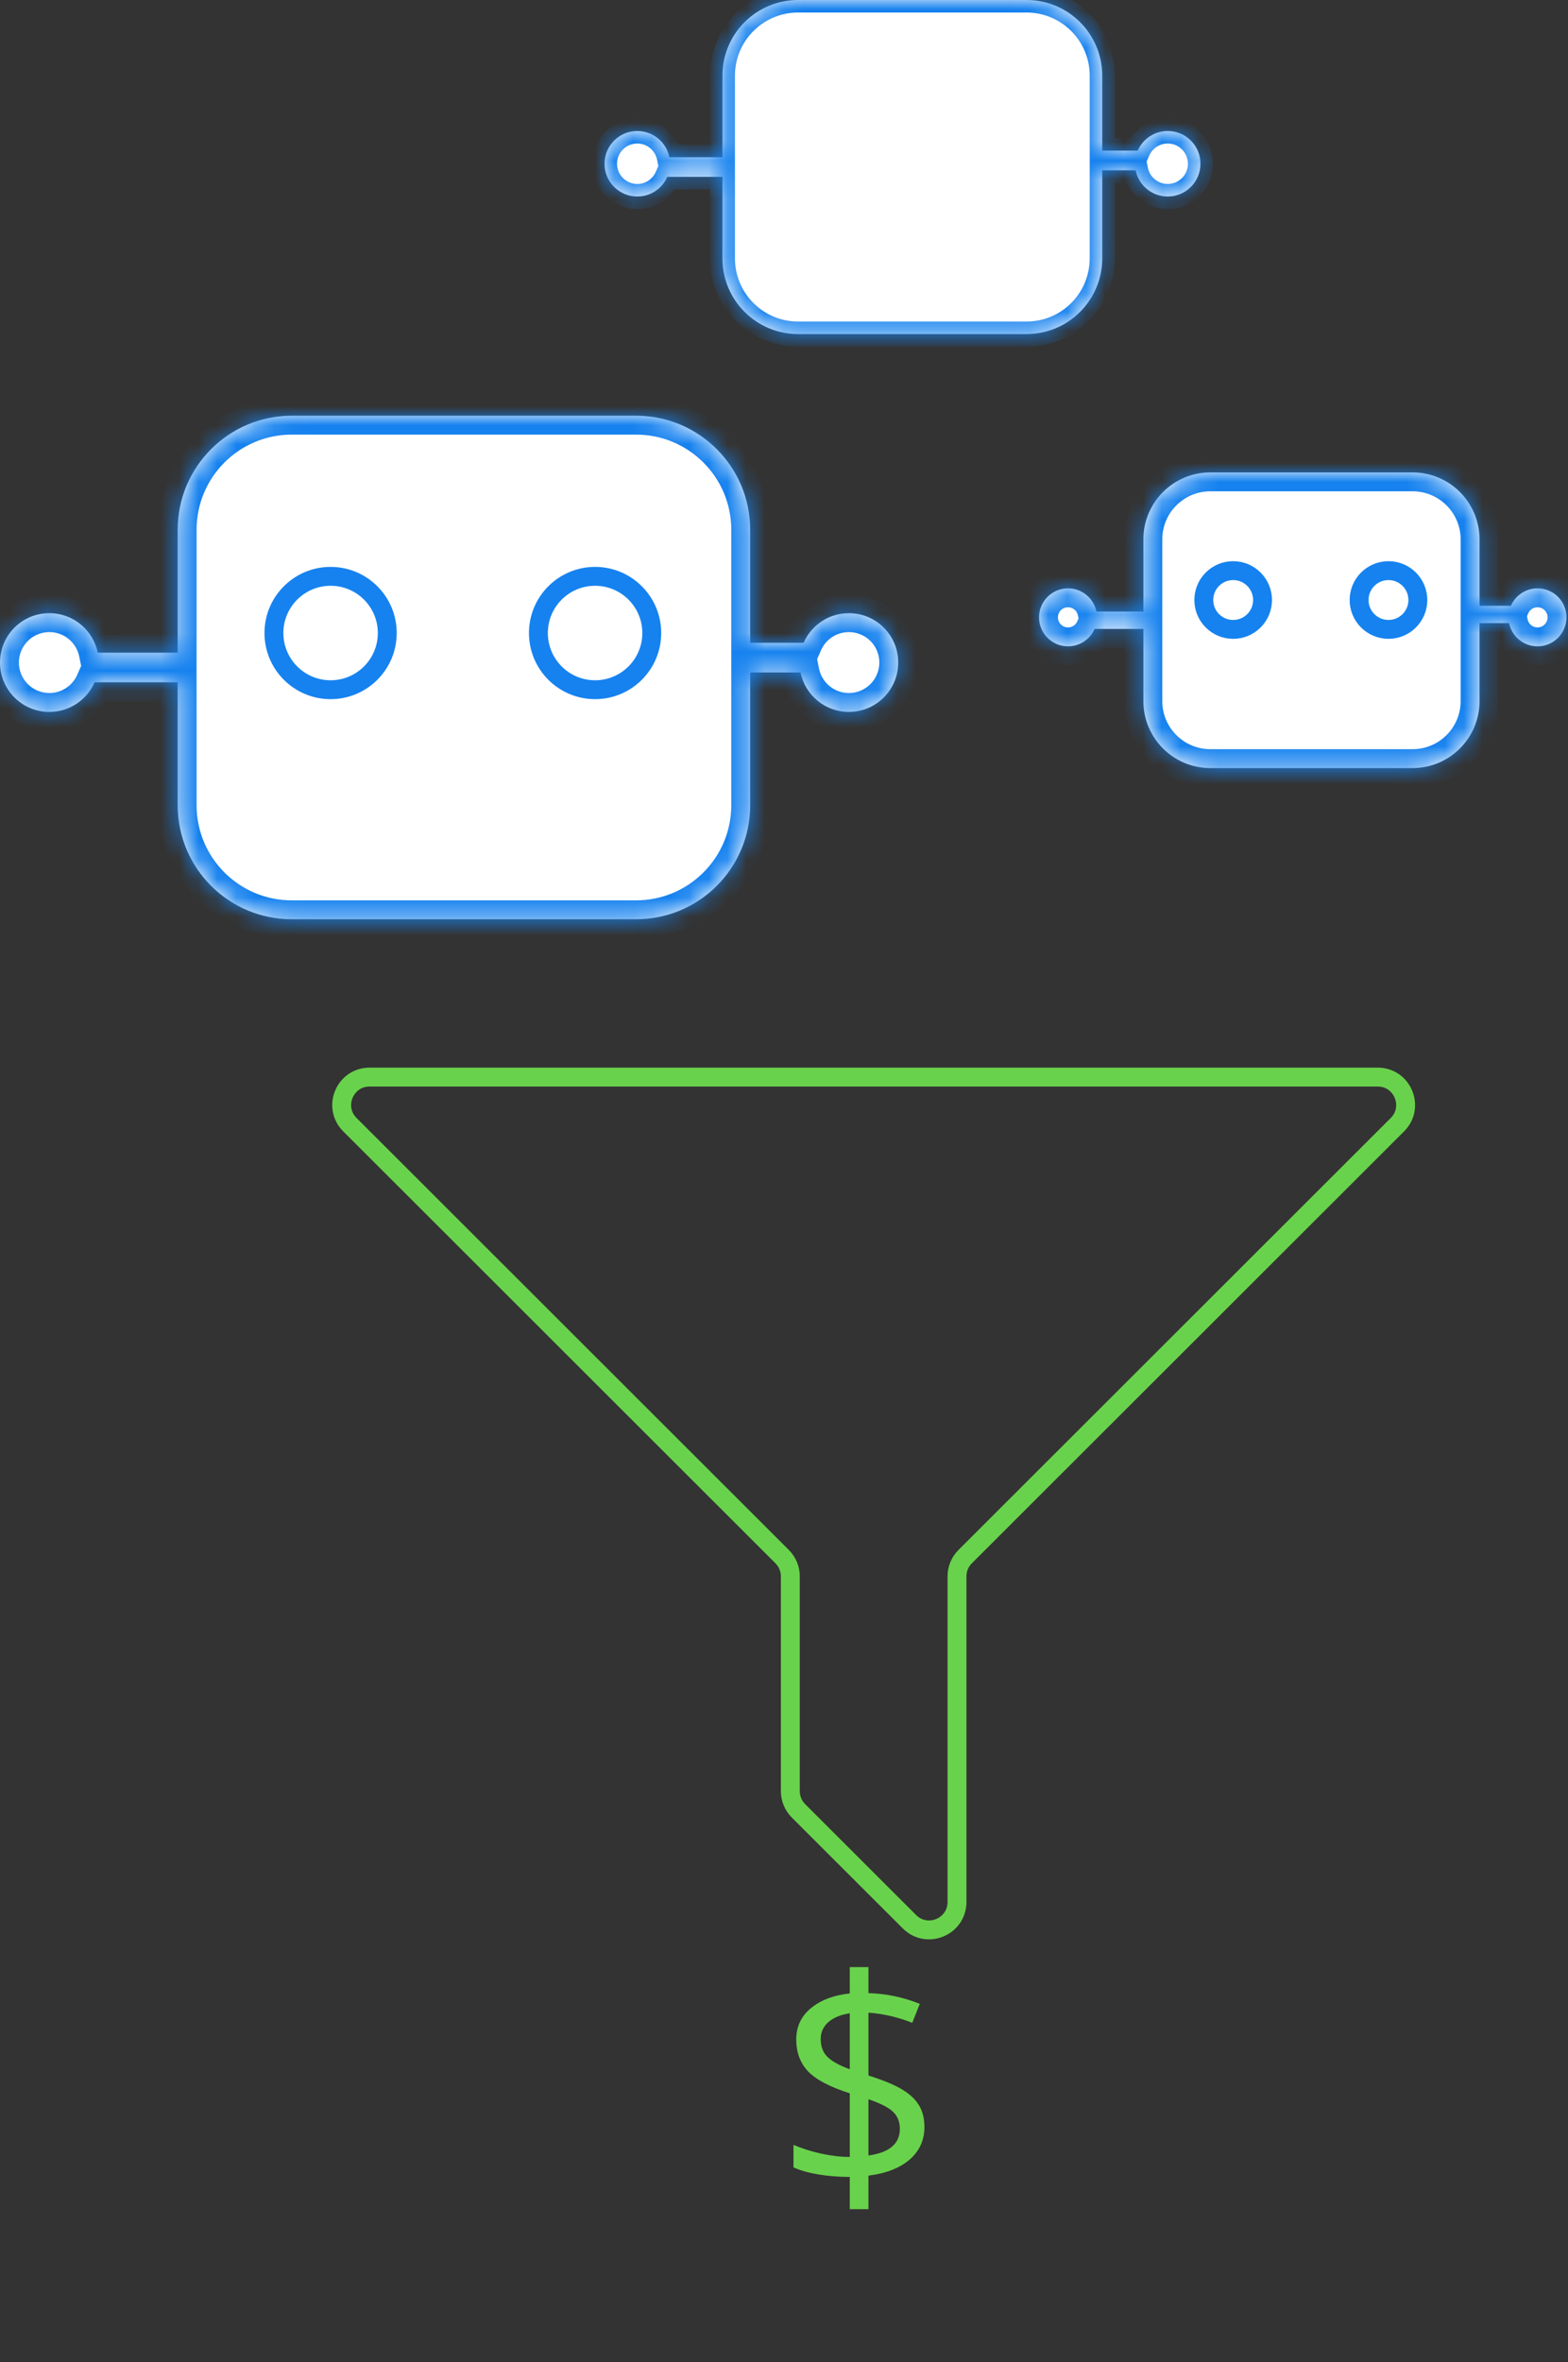 <svg width="83" height="125" viewBox="0 0 83 125" fill="none" xmlns="http://www.w3.org/2000/svg">
<rect x="0" y="0" width="83" height="125" fill="#333333" stroke="none"/>
<path d="M72.927 57H19.781H19.564C18.25 57 17.591 58.59 18.522 59.519L41.402 82.378C41.679 82.654 41.835 83.03 41.835 83.421V94.788C41.835 95.18 41.991 95.555 42.268 95.832L48.139 101.697C49.068 102.626 50.657 101.968 50.657 100.654V83.421C50.657 83.03 50.812 82.654 51.089 82.378L73.97 59.519C74.9 58.59 74.242 57 72.927 57Z" stroke="#69D24C"/>
<path d="M48.933 112.562C48.933 113.256 48.673 113.83 48.152 114.285C47.632 114.734 46.904 115.017 45.97 115.135V116.911H44.982V115.204C44.41 115.204 43.856 115.16 43.32 115.073C42.784 114.982 42.345 114.856 42.003 114.698V113.504C42.427 113.692 42.914 113.848 43.466 113.971C44.022 114.088 44.528 114.147 44.982 114.147V110.777C43.935 110.446 43.2 110.06 42.777 109.621C42.358 109.182 42.149 108.615 42.149 107.921C42.149 107.252 42.407 106.703 42.922 106.275C43.443 105.846 44.13 105.585 44.982 105.494V104.1H45.97V105.478C46.909 105.504 47.815 105.693 48.688 106.045L48.29 107.048C47.529 106.747 46.756 106.568 45.97 106.512V109.836C46.771 110.091 47.371 110.341 47.769 110.586C48.168 110.826 48.461 111.104 48.65 111.421C48.839 111.732 48.933 112.112 48.933 112.562ZM47.632 112.661C47.632 112.294 47.517 111.998 47.287 111.773C47.062 111.543 46.623 111.316 45.97 111.091V114.07C47.078 113.917 47.632 113.447 47.632 112.661ZM43.443 107.906C43.443 108.294 43.558 108.605 43.787 108.84C44.017 109.075 44.415 109.297 44.982 109.506V106.543C44.477 106.624 44.094 106.785 43.833 107.025C43.573 107.26 43.443 107.554 43.443 107.906Z" fill="#69D24C"/>
<mask id="path-3-inside-1" fill="white">
<path fill-rule="evenodd" clip-rule="evenodd" d="M42.246 0C40.033 0 38.24 1.794 38.24 4.007V8.32H35.432C35.271 7.528 34.572 6.933 33.733 6.933C32.776 6.933 32 7.709 32 8.666C32 9.623 32.776 10.399 33.733 10.399C34.444 10.399 35.055 9.972 35.322 9.36H38.24V13.672C38.24 15.885 40.033 17.679 42.246 17.679H54.339C56.551 17.679 58.345 15.885 58.345 13.672V9.013H60.113C60.274 9.804 60.973 10.399 61.812 10.399C62.769 10.399 63.545 9.623 63.545 8.666C63.545 7.709 62.769 6.933 61.812 6.933C61.101 6.933 60.49 7.361 60.223 7.973L58.345 7.973V4.007C58.345 1.794 56.551 0 54.339 0H42.246Z"/>
</mask>
<path fill-rule="evenodd" clip-rule="evenodd" d="M42.246 0C40.033 0 38.24 1.794 38.24 4.007V8.32H35.432C35.271 7.528 34.572 6.933 33.733 6.933C32.776 6.933 32 7.709 32 8.666C32 9.623 32.776 10.399 33.733 10.399C34.444 10.399 35.055 9.972 35.322 9.36H38.24V13.672C38.24 15.885 40.033 17.679 42.246 17.679H54.339C56.551 17.679 58.345 15.885 58.345 13.672V9.013H60.113C60.274 9.804 60.973 10.399 61.812 10.399C62.769 10.399 63.545 9.623 63.545 8.666C63.545 7.709 62.769 6.933 61.812 6.933C61.101 6.933 60.49 7.361 60.223 7.973L58.345 7.973V4.007C58.345 1.794 56.551 0 54.339 0H42.246Z" fill="white"/>
<path d="M38.24 8.32V8.983H38.903V8.32H38.24ZM35.432 8.32L34.782 8.452L34.889 8.983H35.432V8.32ZM35.322 9.36V8.696H34.888L34.714 9.094L35.322 9.36ZM38.24 9.36H38.903V8.696H38.24V9.36ZM58.345 9.013V8.349H57.682V9.013H58.345ZM60.113 9.013L60.763 8.881L60.656 8.349H60.113V9.013ZM60.223 7.973V8.636H60.657L60.831 8.239L60.223 7.973ZM58.345 7.973H57.682V8.636H58.345V7.973ZM38.903 4.007C38.903 2.16 40.4 0.663 42.246 0.663V-0.663C39.667 -0.663 37.576 1.427 37.576 4.007H38.903ZM38.903 8.32V4.007H37.576V8.32H38.903ZM38.24 7.656H35.432V8.983H38.24V7.656ZM36.082 8.188C35.86 7.093 34.894 6.27 33.733 6.27V7.596C34.25 7.596 34.683 7.964 34.782 8.452L36.082 8.188ZM33.733 6.27C32.41 6.27 31.337 7.343 31.337 8.666H32.663C32.663 8.075 33.142 7.596 33.733 7.596V6.27ZM31.337 8.666C31.337 9.99 32.41 11.063 33.733 11.063V9.736C33.142 9.736 32.663 9.257 32.663 8.666H31.337ZM33.733 11.063C34.717 11.063 35.561 10.47 35.93 9.625L34.714 9.094C34.549 9.473 34.171 9.736 33.733 9.736V11.063ZM35.322 10.023H38.24V8.696H35.322V10.023ZM38.903 13.672V9.36H37.576V13.672H38.903ZM42.246 17.016C40.4 17.016 38.903 15.519 38.903 13.672H37.576C37.576 16.252 39.667 18.343 42.246 18.343V17.016ZM54.339 17.016H42.246V18.343H54.339V17.016ZM57.682 13.672C57.682 15.519 56.185 17.016 54.339 17.016V18.343C56.918 18.343 59.009 16.252 59.009 13.672H57.682ZM57.682 9.013V13.672H59.009V9.013H57.682ZM60.113 8.349H58.345V9.676H60.113V8.349ZM61.812 9.736C61.295 9.736 60.862 9.369 60.763 8.881L59.463 9.145C59.685 10.239 60.651 11.063 61.812 11.063V9.736ZM62.882 8.666C62.882 9.257 62.403 9.736 61.812 9.736V11.063C63.136 11.063 64.209 9.99 64.209 8.666H62.882ZM61.812 7.596C62.403 7.596 62.882 8.075 62.882 8.666H64.209C64.209 7.343 63.136 6.27 61.812 6.27V7.596ZM60.831 8.239C60.996 7.859 61.374 7.596 61.812 7.596V6.27C60.828 6.27 59.984 6.862 59.615 7.707L60.831 8.239ZM58.345 8.636L60.223 8.636V7.309L58.345 7.309V8.636ZM57.682 4.007V7.973H59.009V4.007H57.682ZM54.339 0.663C56.185 0.663 57.682 2.16 57.682 4.007H59.009C59.009 1.427 56.918 -0.663 54.339 -0.663V0.663ZM42.246 0.663H54.339V-0.663H42.246V0.663Z" fill="#1682EF" mask="url(#path-3-inside-1)"/>
<mask id="path-5-inside-2" fill="white">
<path fill-rule="evenodd" clip-rule="evenodd" d="M15.444 22C12.109 22 9.405 24.704 9.405 28.039V34.54H5.173C4.931 33.347 3.876 32.45 2.612 32.45C1.17 32.45 0 33.62 0 35.062C0 36.505 1.17 37.675 2.612 37.675C3.684 37.675 4.604 37.03 5.008 36.107H9.405V42.608C9.405 45.943 12.109 48.647 15.444 48.647H33.67C37.006 48.647 39.71 45.943 39.71 42.608V35.585H42.374C42.616 36.777 43.671 37.675 44.935 37.675C46.377 37.675 47.547 36.505 47.547 35.062C47.547 33.62 46.377 32.45 44.935 32.45C43.863 32.45 42.943 33.095 42.539 34.017H39.71V28.039C39.71 24.704 37.006 22 33.67 22H15.444Z"/>
</mask>
<path fill-rule="evenodd" clip-rule="evenodd" d="M15.444 22C12.109 22 9.405 24.704 9.405 28.039V34.54H5.173C4.931 33.347 3.876 32.45 2.612 32.45C1.17 32.45 0 33.62 0 35.062C0 36.505 1.17 37.675 2.612 37.675C3.684 37.675 4.604 37.03 5.008 36.107H9.405V42.608C9.405 45.943 12.109 48.647 15.444 48.647H33.67C37.006 48.647 39.71 45.943 39.71 42.608V35.585H42.374C42.616 36.777 43.671 37.675 44.935 37.675C46.377 37.675 47.547 36.505 47.547 35.062C47.547 33.62 46.377 32.45 44.935 32.45C43.863 32.45 42.943 33.095 42.539 34.017H39.71V28.039C39.71 24.704 37.006 22 33.67 22H15.444Z" fill="white"/>
<path d="M9.405 34.54V35.54H10.405V34.54H9.405ZM5.173 34.54L4.193 34.739L4.355 35.54H5.173V34.54ZM5.008 36.107V35.107H4.353L4.091 35.707L5.008 36.107ZM9.405 36.107H10.405V35.107H9.405V36.107ZM39.71 35.585V34.585H38.71V35.585H39.71ZM42.374 35.585L43.354 35.386L43.192 34.585H42.374V35.585ZM42.539 34.017V35.017H43.194L43.456 34.418L42.539 34.017ZM39.71 34.017H38.71V35.017H39.71V34.017ZM10.405 28.039C10.405 25.256 12.661 23 15.444 23V21C11.556 21 8.405 24.152 8.405 28.039H10.405ZM10.405 34.54V28.039H8.405V34.54H10.405ZM9.405 33.54H5.173V35.54H9.405V33.54ZM6.153 34.341C5.818 32.692 4.361 31.45 2.612 31.45V33.45C3.391 33.45 4.043 34.003 4.193 34.739L6.153 34.341ZM2.612 31.45C0.617 31.45 -1 33.067 -1 35.062H1C1 34.172 1.722 33.45 2.612 33.45V31.45ZM-1 35.062C-1 37.057 0.617 38.675 2.612 38.675V36.675C1.722 36.675 1 35.953 1 35.062H-1ZM2.612 38.675C4.095 38.675 5.367 37.782 5.924 36.508L4.091 35.707C3.841 36.279 3.272 36.675 2.612 36.675V38.675ZM5.008 37.107H9.405V35.107H5.008V37.107ZM10.405 42.608V36.107H8.405V42.608H10.405ZM15.444 47.647C12.661 47.647 10.405 45.391 10.405 42.608H8.405C8.405 46.496 11.556 49.647 15.444 49.647V47.647ZM33.67 47.647H15.444V49.647H33.67V47.647ZM38.71 42.608C38.71 45.391 36.453 47.647 33.67 47.647V49.647C37.558 49.647 40.71 46.496 40.71 42.608H38.71ZM38.71 35.585V42.608H40.71V35.585H38.71ZM42.374 34.585H39.71V36.585H42.374V34.585ZM44.935 36.675C44.156 36.675 43.504 36.121 43.354 35.386L41.394 35.784C41.729 37.433 43.186 38.675 44.935 38.675V36.675ZM46.547 35.062C46.547 35.953 45.825 36.675 44.935 36.675V38.675C46.93 38.675 48.547 37.057 48.547 35.062H46.547ZM44.935 33.45C45.825 33.45 46.547 34.172 46.547 35.062H48.547C48.547 33.067 46.93 31.45 44.935 31.45V33.45ZM43.456 34.418C43.706 33.846 44.275 33.45 44.935 33.45V31.45C43.452 31.45 42.18 32.343 41.623 33.617L43.456 34.418ZM39.71 35.017H42.539V33.017H39.71V35.017ZM38.71 28.039V34.017H40.71V28.039H38.71ZM33.67 23C36.453 23 38.71 25.256 38.71 28.039H40.71C40.71 24.152 37.558 21 33.67 21V23ZM15.444 23H33.67V21H15.444V23Z" fill="#1682EF" mask="url(#path-5-inside-2)"/>
<circle cx="17.5" cy="33.5" r="3" fill="white" stroke="#1682EF"/>
<circle cx="31.5" cy="33.5" r="3" fill="white" stroke="#1682EF"/>
<mask id="path-9-inside-3" fill="white">
<path fill-rule="evenodd" clip-rule="evenodd" d="M64.069 25C62.11 25 60.523 26.588 60.523 28.546V32.363H58.037C57.895 31.663 57.276 31.136 56.534 31.136C55.687 31.136 55 31.823 55 32.67C55 33.517 55.687 34.204 56.534 34.204C57.163 34.204 57.704 33.826 57.941 33.284H60.523V37.101C60.523 39.059 62.11 40.647 64.069 40.647H74.771C76.73 40.647 78.317 39.059 78.317 37.101V32.977H79.882C80.024 33.677 80.643 34.204 81.386 34.204C82.233 34.204 82.92 33.517 82.92 32.67C82.92 31.823 82.233 31.136 81.386 31.136C80.757 31.136 80.216 31.515 79.979 32.057H78.317V28.546C78.317 26.588 76.73 25 74.771 25H64.069Z"/>
</mask>
<path fill-rule="evenodd" clip-rule="evenodd" d="M64.069 25C62.11 25 60.523 26.588 60.523 28.546V32.363H58.037C57.895 31.663 57.276 31.136 56.534 31.136C55.687 31.136 55 31.823 55 32.67C55 33.517 55.687 34.204 56.534 34.204C57.163 34.204 57.704 33.826 57.941 33.284H60.523V37.101C60.523 39.059 62.11 40.647 64.069 40.647H74.771C76.73 40.647 78.317 39.059 78.317 37.101V32.977H79.882C80.024 33.677 80.643 34.204 81.386 34.204C82.233 34.204 82.92 33.517 82.92 32.67C82.92 31.823 82.233 31.136 81.386 31.136C80.757 31.136 80.216 31.515 79.979 32.057H78.317V28.546C78.317 26.588 76.73 25 74.771 25H64.069Z" fill="white"/>
<path d="M60.523 32.363V33.363H61.523V32.363H60.523ZM58.037 32.363L57.057 32.562L57.22 33.363H58.037V32.363ZM57.941 33.284V32.284H57.286L57.024 32.883L57.941 33.284ZM60.523 33.284H61.523V32.284H60.523V33.284ZM78.317 32.977V31.977H77.317V32.977H78.317ZM79.882 32.977L80.862 32.778L80.7 31.977H79.882V32.977ZM79.979 32.057V33.057H80.633L80.895 32.457L79.979 32.057ZM78.317 32.057H77.317V33.057H78.317V32.057ZM61.523 28.546C61.523 27.14 62.663 26 64.069 26V24C61.558 24 59.523 26.035 59.523 28.546H61.523ZM61.523 32.363V28.546H59.523V32.363H61.523ZM60.523 31.363H58.037V33.363H60.523V31.363ZM59.017 32.164C58.782 31.007 57.761 30.136 56.534 30.136V32.136C56.791 32.136 57.008 32.319 57.057 32.562L59.017 32.164ZM56.534 30.136C55.135 30.136 54 31.271 54 32.67H56C56 32.375 56.239 32.136 56.534 32.136V30.136ZM54 32.67C54 34.07 55.135 35.204 56.534 35.204V33.204C56.239 33.204 56 32.965 56 32.67H54ZM56.534 35.204C57.575 35.204 58.467 34.577 58.857 33.684L57.024 32.883C56.941 33.074 56.752 33.204 56.534 33.204V35.204ZM57.941 34.284H60.523V32.284H57.941V34.284ZM61.523 37.101V33.284H59.523V37.101H61.523ZM64.069 39.647C62.663 39.647 61.523 38.507 61.523 37.101H59.523C59.523 39.612 61.558 41.647 64.069 41.647V39.647ZM74.771 39.647H64.069V41.647H74.771V39.647ZM77.317 37.101C77.317 38.507 76.177 39.647 74.771 39.647V41.647C77.282 41.647 79.317 39.612 79.317 37.101H77.317ZM77.317 32.977V37.101H79.317V32.977H77.317ZM79.882 31.977H78.317V33.977H79.882V31.977ZM81.386 33.204C81.128 33.204 80.912 33.021 80.862 32.778L78.902 33.176C79.137 34.333 80.158 35.204 81.386 35.204V33.204ZM81.92 32.67C81.92 32.965 81.68 33.204 81.386 33.204V35.204C82.785 35.204 83.92 34.07 83.92 32.67H81.92ZM81.386 32.136C81.68 32.136 81.92 32.375 81.92 32.67H83.92C83.92 31.271 82.785 30.136 81.386 30.136V32.136ZM80.895 32.457C80.979 32.266 81.168 32.136 81.386 32.136V30.136C80.345 30.136 79.453 30.763 79.063 31.656L80.895 32.457ZM78.317 33.057H79.979V31.057H78.317V33.057ZM77.317 28.546V32.057H79.317V28.546H77.317ZM74.771 26C76.177 26 77.317 27.14 77.317 28.546H79.317C79.317 26.035 77.282 24 74.771 24V26ZM64.069 26H74.771V24H64.069V26Z" fill="#1682EF" mask="url(#path-9-inside-3)"/>
<circle cx="65.276" cy="31.753" r="1.555" fill="white" stroke="#1682EF"/>
<circle cx="73.497" cy="31.753" r="1.555" fill="white" stroke="#1682EF"/>
</svg>
